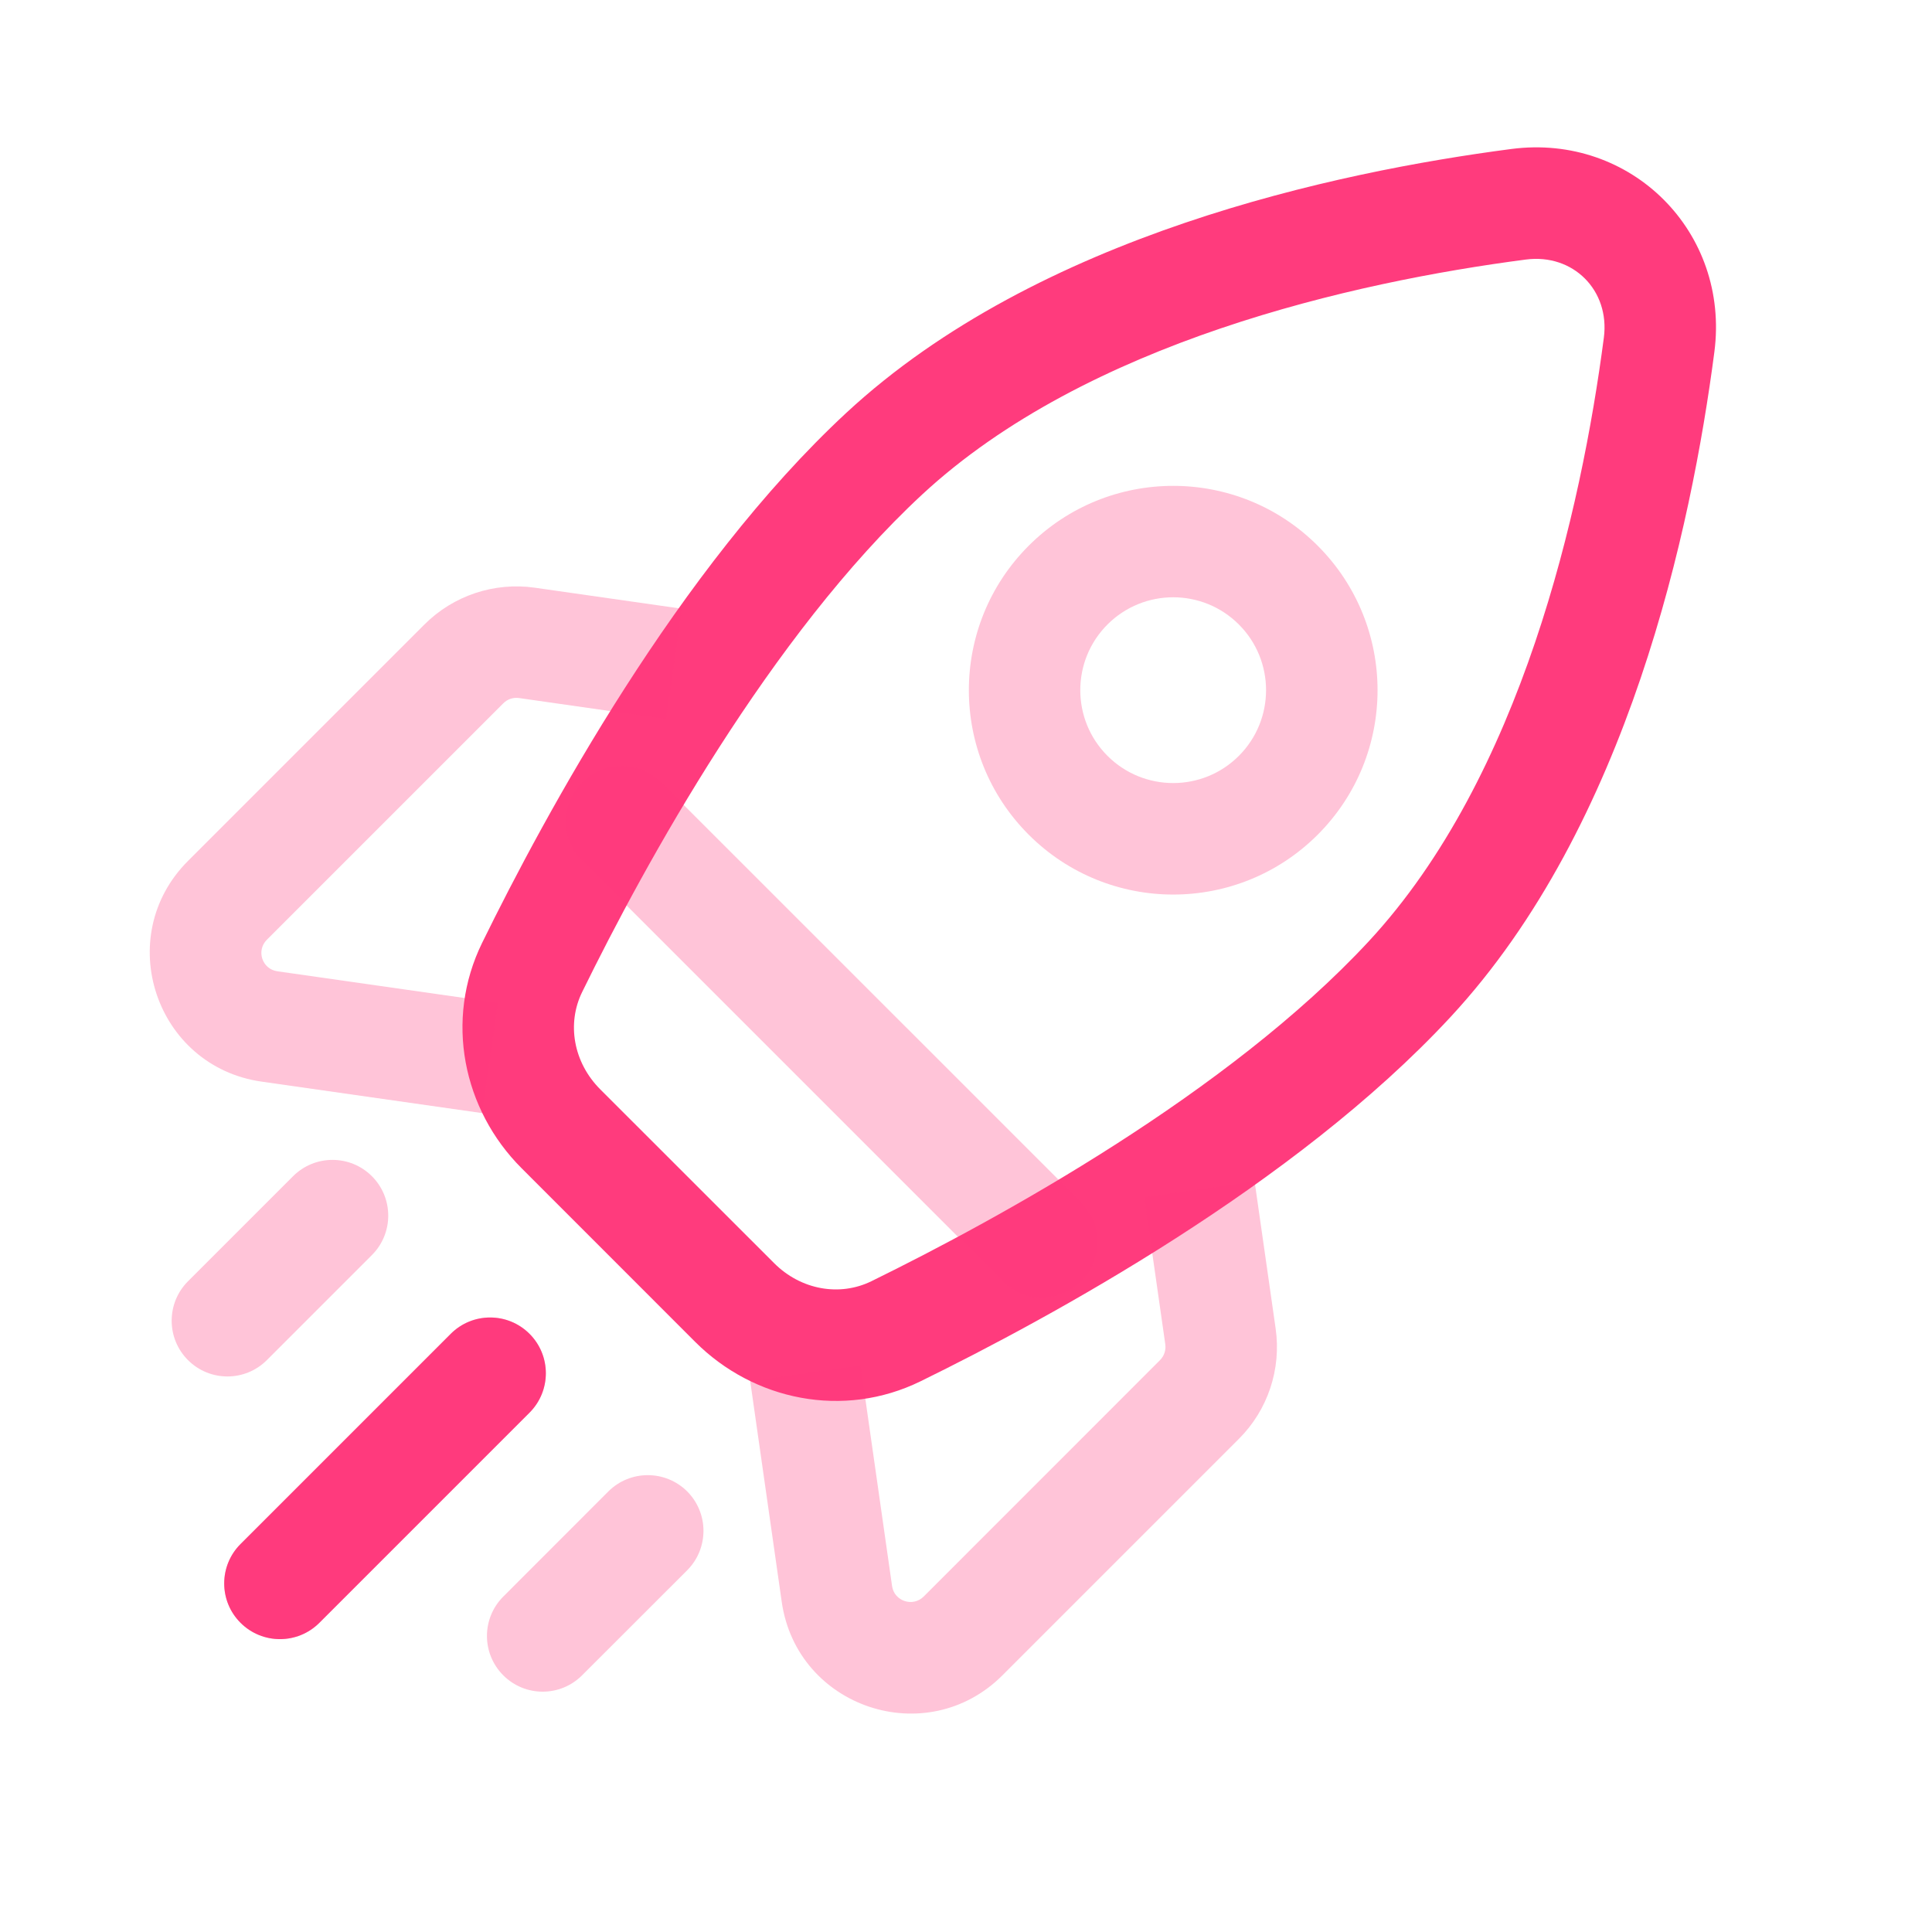 <svg width="26" height="26" viewBox="0 0 26 26" fill="none" xmlns="http://www.w3.org/2000/svg">
<path d="M18.97 13.177L18.421 12.667L18.97 13.177ZM11.899 6.106L12.409 6.656L11.899 6.106ZM22.328 4.641L23.071 4.738L22.328 4.641ZM20.436 2.749L20.533 3.493L20.436 2.749ZM7.161 13.019L7.835 13.349L7.161 13.019ZM12.058 17.916L11.727 17.242L12.058 17.916ZM7.126 19.011C7.419 18.718 7.419 18.243 7.126 17.95C6.833 17.657 6.359 17.657 6.066 17.95L7.126 19.011ZM3.237 20.779C2.944 21.072 2.944 21.547 3.237 21.839C3.53 22.132 4.005 22.132 4.298 21.839L3.237 20.779ZM10.417 16.998L8.078 14.66L7.018 15.72L9.356 18.059L10.417 16.998ZM18.421 12.667C16.527 14.709 13.452 16.396 11.727 17.242L12.388 18.589C14.128 17.736 17.424 15.948 19.52 13.687L18.421 12.667ZM7.835 13.349C8.68 11.624 10.368 8.55 12.409 6.656L11.389 5.556C9.129 7.653 7.341 10.949 6.488 12.689L7.835 13.349ZM21.584 4.544C21.28 6.867 20.473 10.454 18.421 12.667L19.52 13.687C21.916 11.104 22.763 7.097 23.071 4.738L21.584 4.544ZM12.409 6.656C14.622 4.604 18.21 3.796 20.533 3.493L20.339 2.005C17.98 2.314 13.972 3.161 11.389 5.556L12.409 6.656ZM23.071 4.738C23.282 3.124 21.953 1.794 20.339 2.005L20.533 3.493C21.17 3.409 21.667 3.907 21.584 4.544L23.071 4.738ZM8.078 14.66C7.715 14.296 7.626 13.774 7.835 13.349L6.488 12.689C5.98 13.726 6.23 14.932 7.018 15.72L8.078 14.66ZM9.356 18.059C10.144 18.847 11.351 19.097 12.388 18.589L11.727 17.242C11.303 17.45 10.78 17.362 10.417 16.998L9.356 18.059ZM6.066 17.95L3.237 20.779L4.298 21.839L7.126 19.011L6.066 17.95Z" fill="#FF3B7D"/>
<path opacity="0.3" d="M7.126 19.011C7.419 18.718 7.419 18.243 7.126 17.95C6.833 17.657 6.358 17.657 6.066 17.95L7.126 19.011ZM3.237 20.779C2.944 21.071 2.944 21.546 3.237 21.839C3.53 22.132 4.005 22.132 4.298 21.839L3.237 20.779ZM11.263 21.45L12.005 21.344L11.263 21.45ZM16.425 17.985L17.167 17.879L16.425 17.985ZM3.626 13.813L3.732 13.071L3.732 13.071L3.626 13.813ZM7.091 8.652L6.985 9.394L6.985 9.394L7.091 8.652ZM6.066 17.95L3.237 20.779L4.298 21.839L7.126 19.011L6.066 17.95ZM15.611 18.304L12.43 21.486L13.49 22.546L16.672 19.364L15.611 18.304ZM12.005 21.344L11.581 18.374L10.096 18.587L10.52 21.556L12.005 21.344ZM15.399 16.112L15.682 18.091L17.167 17.879L16.884 15.899L15.399 16.112ZM12.43 21.486C12.284 21.631 12.034 21.548 12.005 21.344L10.52 21.556C10.724 22.984 12.47 23.566 13.49 22.546L12.43 21.486ZM16.672 19.364C17.062 18.975 17.245 18.425 17.167 17.879L15.682 18.091C15.693 18.169 15.667 18.248 15.611 18.304L16.672 19.364ZM5.712 8.404L2.53 11.586L3.591 12.647L6.773 9.465L5.712 8.404ZM3.52 14.556L6.49 14.98L6.702 13.495L3.732 13.071L3.52 14.556ZM9.177 8.192L7.197 7.909L6.985 9.394L8.965 9.677L9.177 8.192ZM2.53 11.586C1.51 12.606 2.092 14.352 3.52 14.556L3.732 13.071C3.528 13.042 3.445 12.793 3.591 12.647L2.53 11.586ZM6.773 9.465C6.828 9.409 6.907 9.383 6.985 9.394L7.197 7.909C6.652 7.831 6.101 8.015 5.712 8.404L6.773 9.465Z" fill="#FF3B7D"/>
<path opacity="0.3" d="M5.005 16.89C5.298 16.597 5.298 16.122 5.005 15.829C4.712 15.536 4.237 15.536 3.944 15.829L5.005 16.89ZM2.53 17.243C2.237 17.536 2.237 18.011 2.53 18.304C2.823 18.597 3.298 18.597 3.591 18.304L2.53 17.243ZM9.248 21.132C9.54 20.839 9.54 20.364 9.248 20.071C8.955 19.779 8.48 19.779 8.187 20.071L9.248 21.132ZM6.773 21.486C6.48 21.779 6.48 22.253 6.773 22.546C7.066 22.839 7.54 22.839 7.833 22.546L6.773 21.486ZM3.944 15.829L2.53 17.243L3.591 18.304L5.005 16.89L3.944 15.829ZM8.187 20.071L6.773 21.486L7.833 22.546L9.248 21.132L8.187 20.071Z" fill="#FF3B7D"/>
<path opacity="0.3" d="M8.894 10.526C8.601 10.233 8.126 10.233 7.833 10.526C7.541 10.819 7.541 11.293 7.833 11.586L8.894 10.526ZM13.49 17.243C13.783 17.536 14.258 17.536 14.551 17.243C14.844 16.95 14.844 16.475 14.551 16.182L13.49 17.243ZM7.833 11.586L13.49 17.243L14.551 16.182L8.894 10.526L7.833 11.586Z" fill="#FF3B7D"/>
<path opacity="0.3" d="M13.844 7.344C12.77 8.418 12.77 10.159 13.844 11.233L14.904 10.172C14.416 9.684 14.416 8.892 14.904 8.404L13.844 7.344ZM13.844 11.233C14.918 12.307 16.659 12.307 17.733 11.233L16.672 10.172C16.184 10.66 15.393 10.66 14.904 10.172L13.844 11.233ZM17.733 11.233C18.807 10.159 18.807 8.418 17.733 7.344L16.672 8.404C17.16 8.892 17.16 9.684 16.672 10.172L17.733 11.233ZM17.733 7.344C16.659 6.27 14.918 6.27 13.844 7.344L14.904 8.404C15.393 7.916 16.184 7.916 16.672 8.404L17.733 7.344Z" fill="#FF3B7D"/>
</svg>
